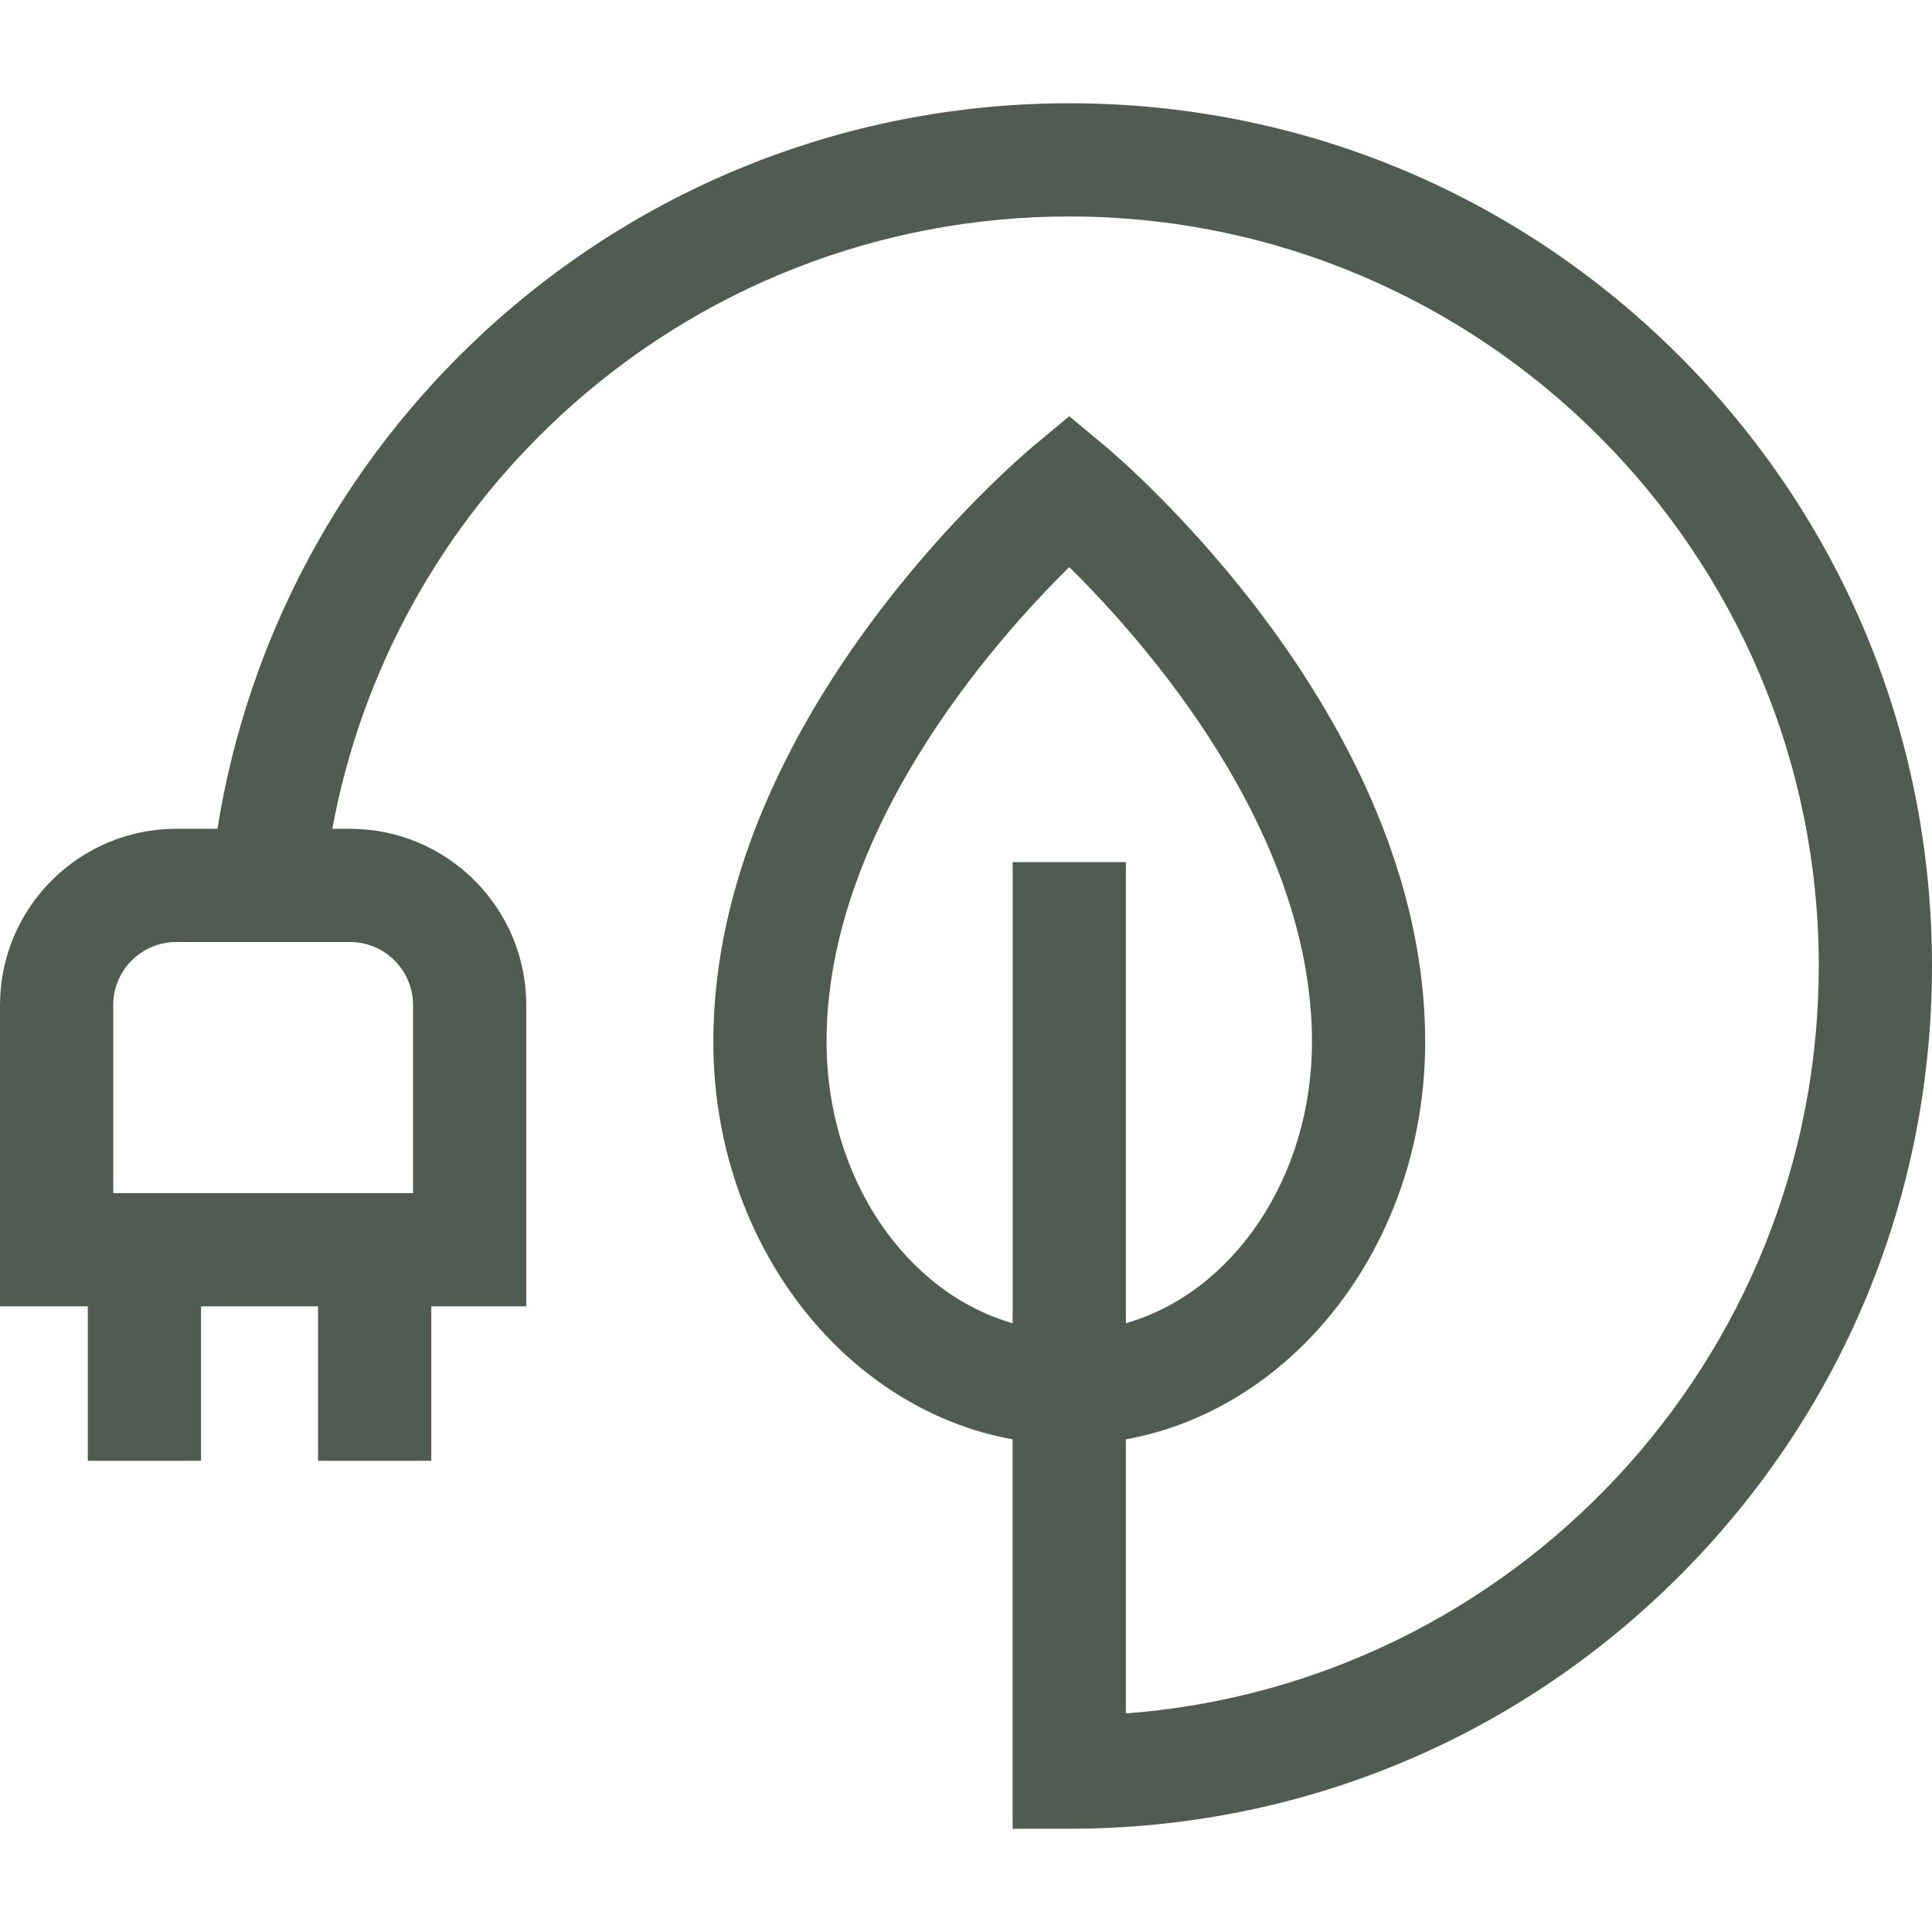 <svg id="Capa_1" enable-background="new 0 0 511.949 511.949" viewBox="0 0 511.949 511.949" xmlns="http://www.w3.org/2000/svg"><g><path fill="#505C52" d="m444.99 94.322c-43.179-43.179-100.588-66.959-161.652-66.959-57.693 0-112.786 21.553-155.129 60.688-37.865 34.996-62.543 81.212-70.594 131.57h-10.918c-25.749-.001-46.697 20.948-46.697 46.697v79.839h23.27v40.928h30v-40.928h31.013v40.928h30v-40.928h25.17v-79.839c0-25.749-20.948-46.697-46.697-46.697h-4.701c7.747-41.887 28.809-80.235 60.515-109.539 36.783-33.996 84.645-52.719 134.767-52.719 109.515 0 198.611 89.097 198.611 198.612 0 104.468-81.077 190.357-183.611 198.051v-72.616c44.902-8.154 79.316-52.289 79.316-105.353 0-86.18-81.255-154.883-84.714-157.766l-9.603-8.002-9.603 8.002c-3.459 2.883-84.714 71.586-84.714 157.766 0 53.064 34.414 97.199 79.316 105.353v103.177h15c61.064 0 118.474-23.78 161.652-66.959 43.18-43.179 66.959-100.588 66.959-161.652s-23.776-118.475-66.956-161.654zm-335.537 171.996v49.839h-79.453v-49.839c0-9.207 7.49-16.697 16.697-16.697h46.059c9.207-.001 16.697 7.49 16.697 16.697zm109.568 9.739c0-56.025 44.304-106.052 64.316-125.788 20.02 19.744 64.316 69.767 64.316 125.788 0 36.136-21.066 66.496-49.316 74.579v-122.184h-30v122.184c-28.25-8.083-49.316-38.443-49.316-74.579z"/></g><g/><g/><g/><g/><g/><g/><g/><g/><g/><g/><g/><g/><g/><g/><g/></svg>